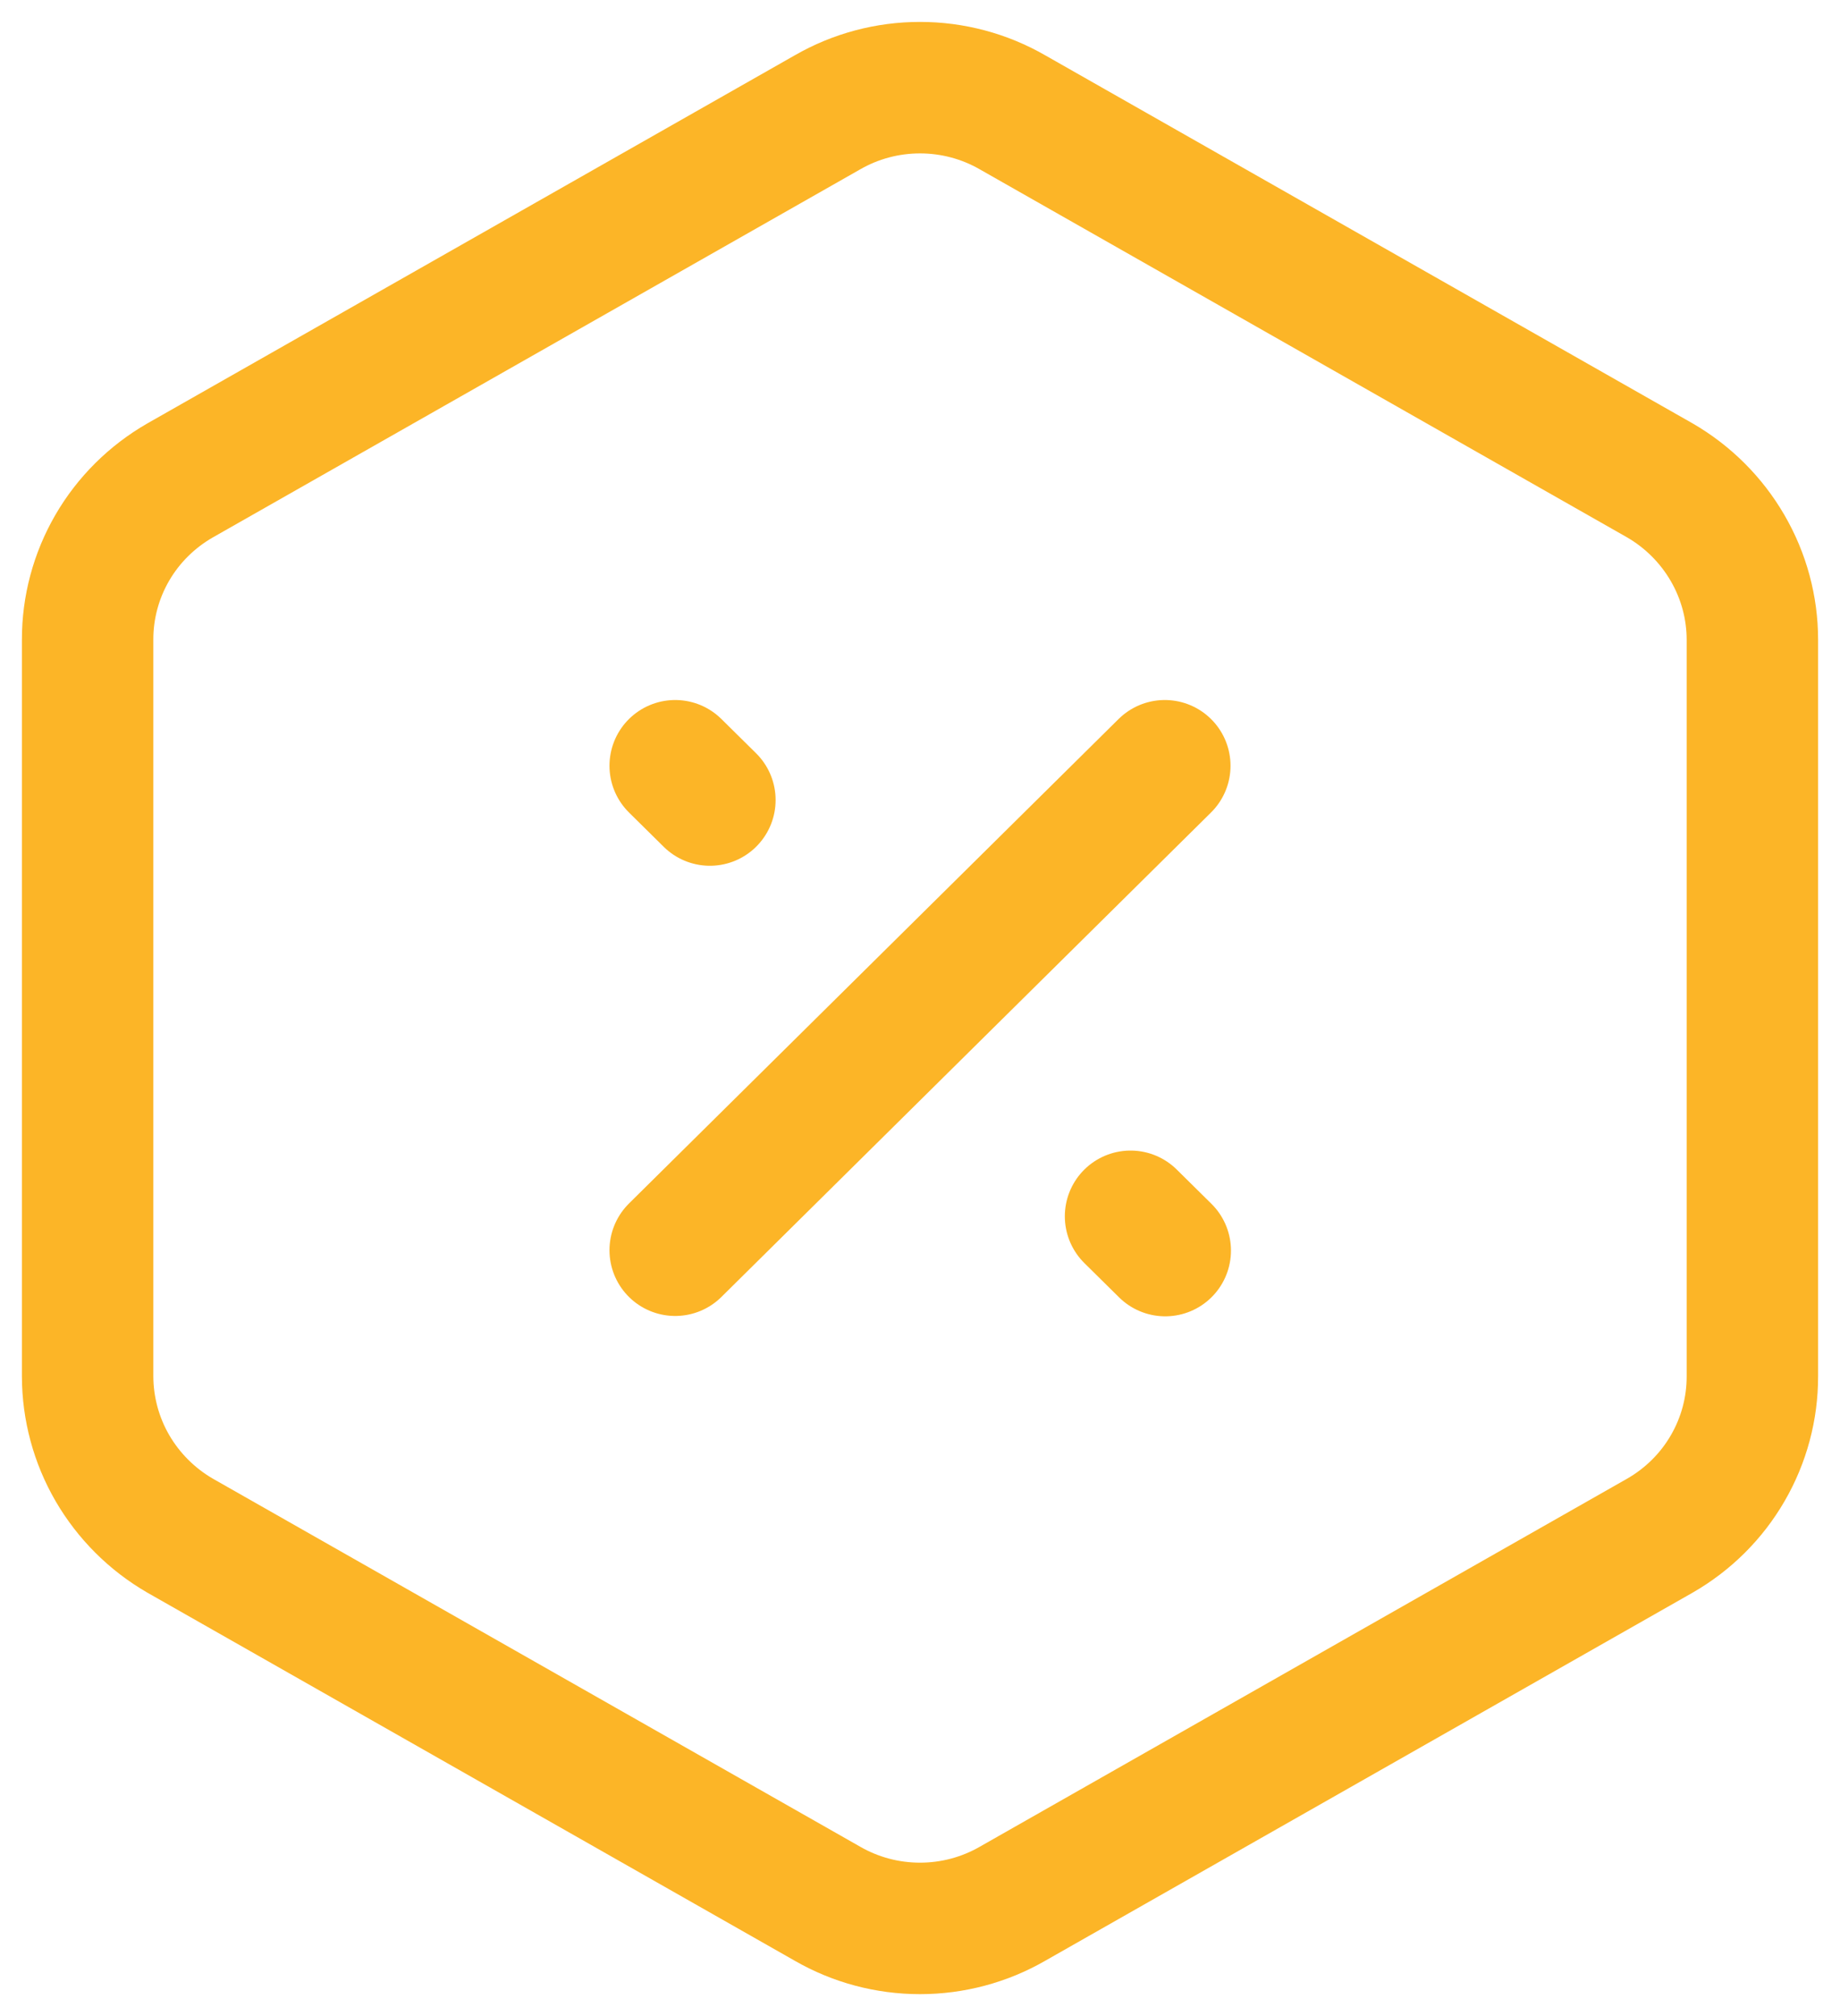 <svg width="21" height="23" viewBox="0 0 21 23" fill="none" xmlns="http://www.w3.org/2000/svg">
<path d="M8.102 9.127L7.706 8.736M13.299 14.267L12.903 13.876M7.706 14.263L13.294 8.736M20 15.7V7.299C20 6.932 19.902 6.57 19.717 6.252C19.532 5.933 19.266 5.667 18.945 5.481L11.555 1.281C11.235 1.097 10.871 1 10.5 1C10.129 1 9.765 1.097 9.445 1.281L2.055 5.481C1.733 5.666 1.466 5.931 1.281 6.25C1.096 6.569 0.999 6.931 1 7.299V15.702C1.001 16.069 1.098 16.43 1.283 16.749C1.469 17.068 1.734 17.333 2.055 17.519L9.445 21.719C9.765 21.903 10.129 22 10.5 22C10.871 22 11.235 21.903 11.555 21.719L18.945 17.519C19.267 17.334 19.534 17.069 19.719 16.749C19.904 16.43 20.001 16.068 20 15.7Z" stroke="#FCB527" stroke-width="1.5" stroke-linecap="round" stroke-linejoin="round"/>
</svg>
